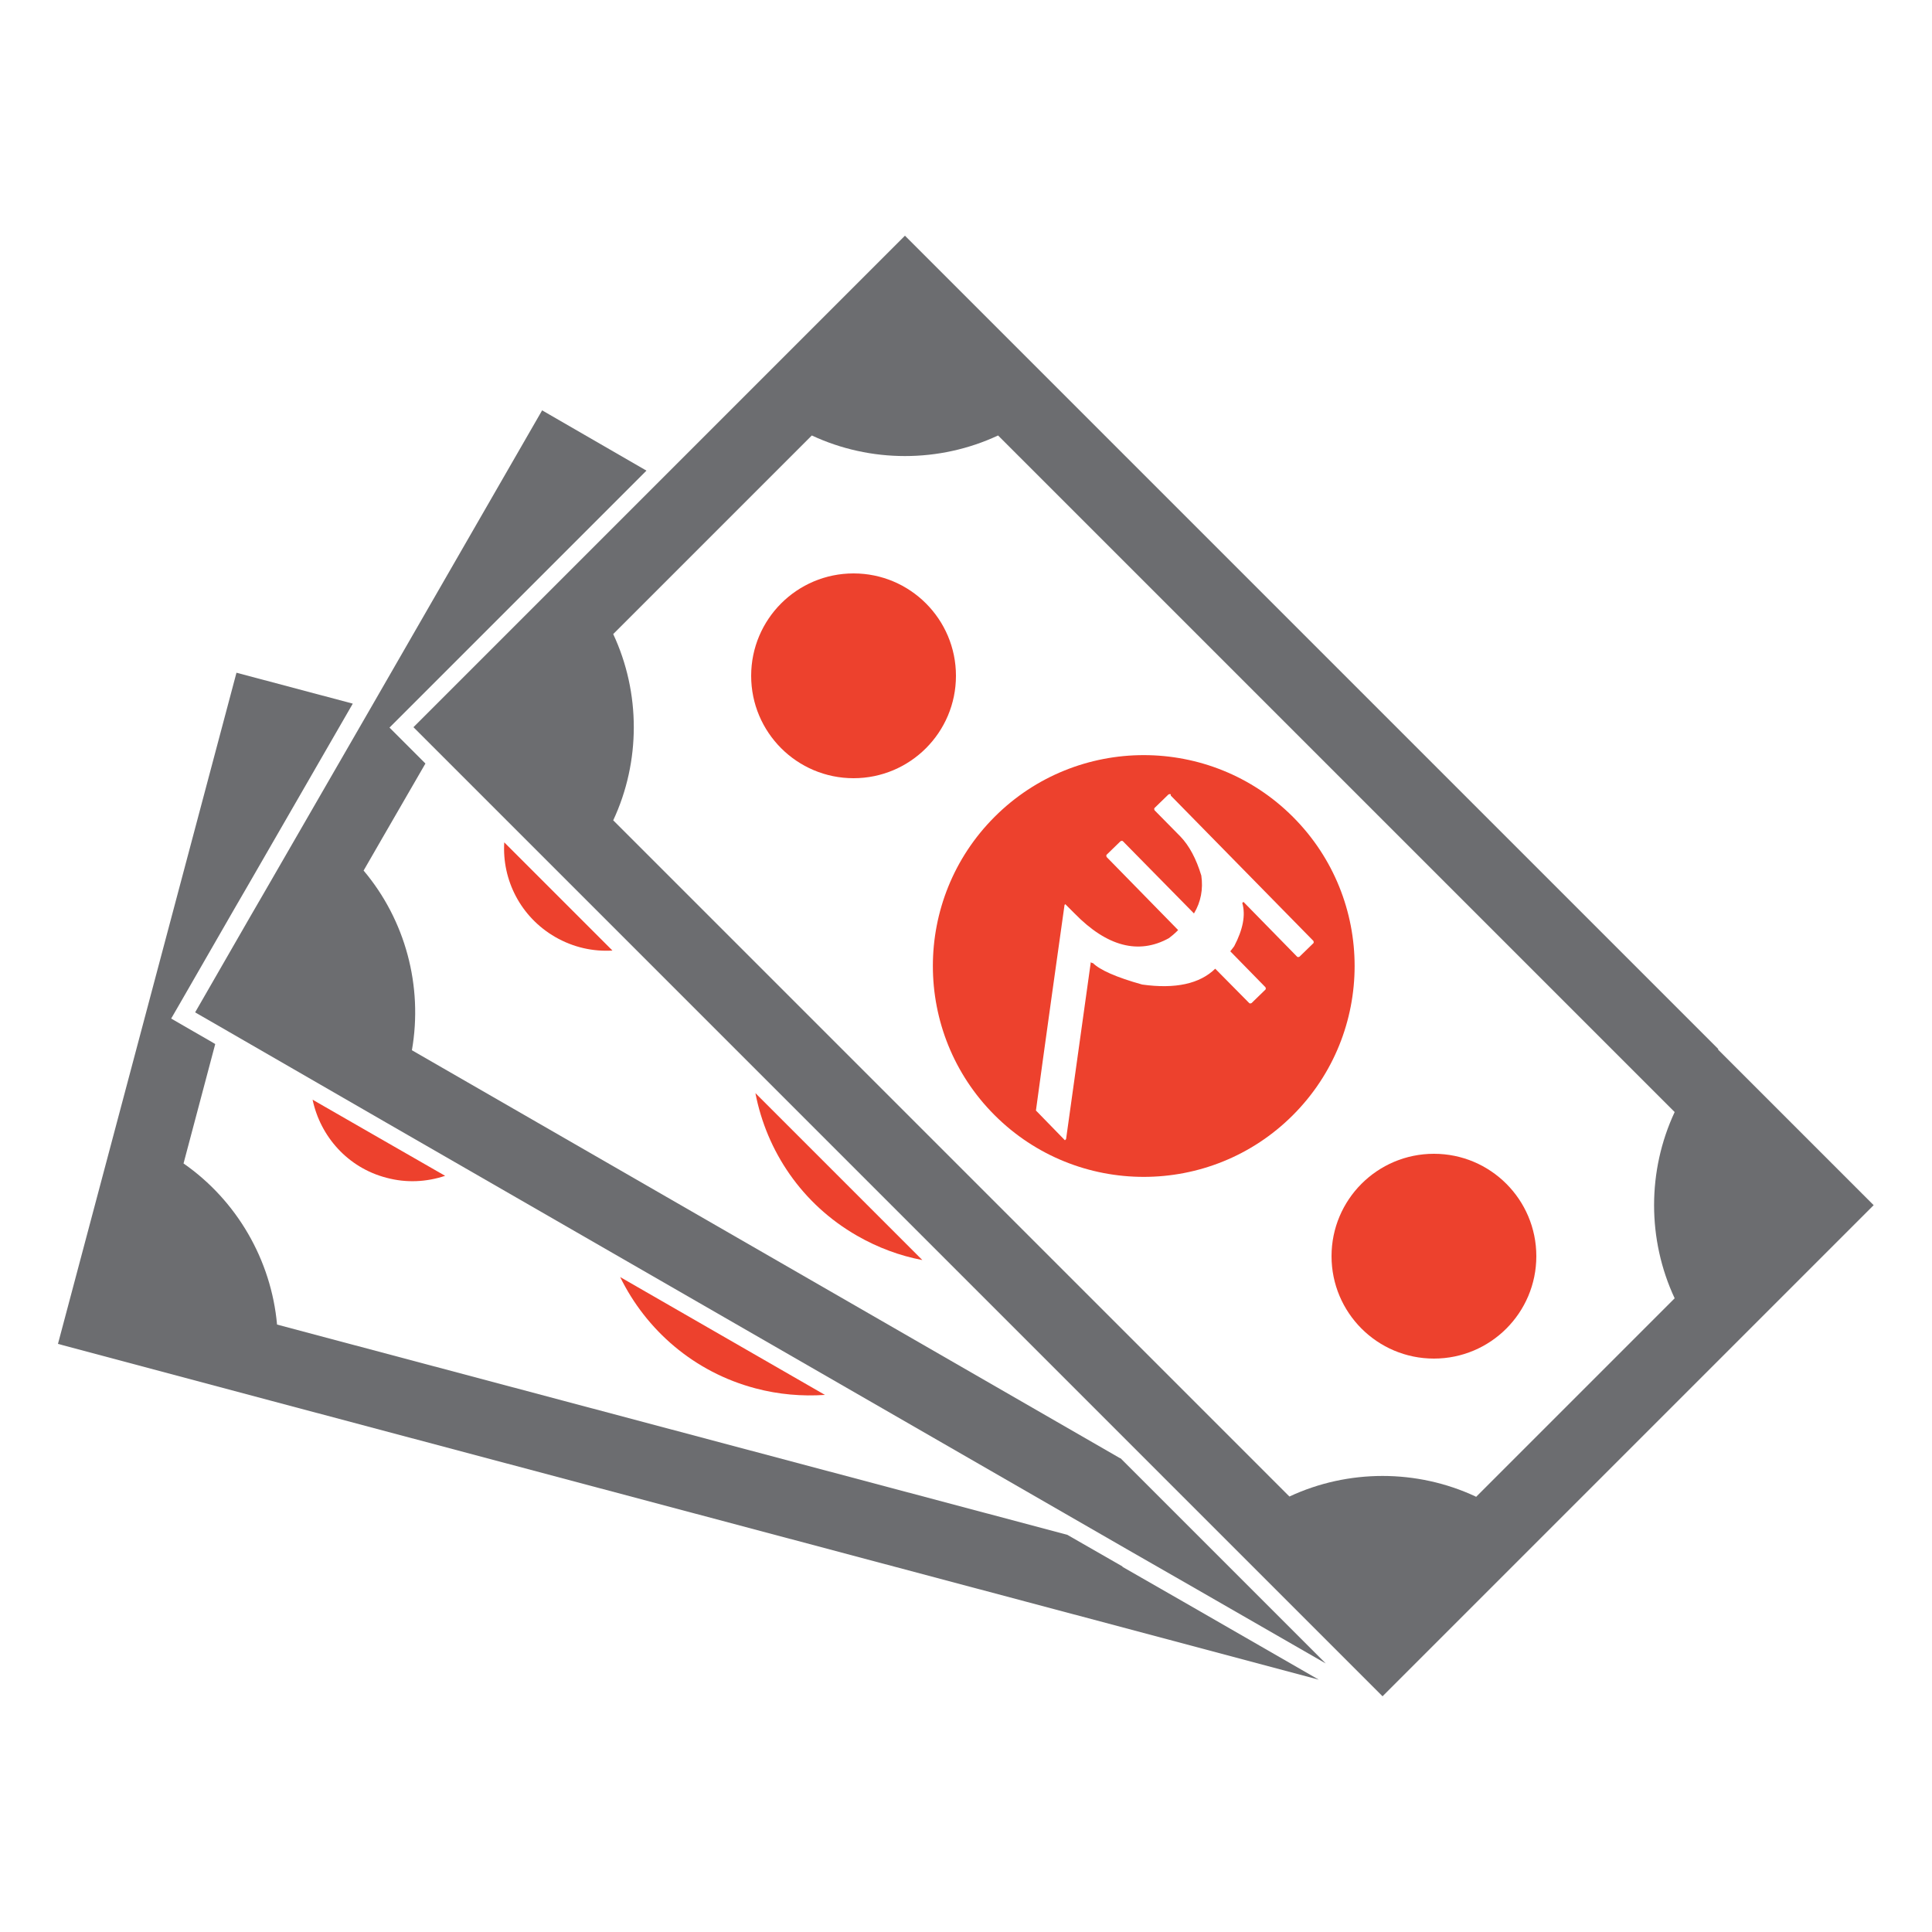 <?xml version="1.0" encoding="UTF-8"?>
<svg id="Layer_1" data-name="Layer 1" xmlns="http://www.w3.org/2000/svg" viewBox="0 0 50 50">
  <defs>
    <style>
      .cls-1 {
        fill: #ed412d;
      }

      .cls-2 {
        fill: #6c6d70;
      }
    </style>
  </defs>
  <circle class="cls-1" cx="37.11" cy="32.51" r="2.65"/>
  <path class="cls-2" d="M29.05,40.54l-1.43-.82-20.45-5.44c-.15-1.67-1.04-3.21-2.42-4.17l.82-3.09-.1-.06-.66-.38-.38-.22.22-.38,1.41-2.45.4-.69,2.67-4.63-3.01-.8h0L1.5,34.78h0s5.51,1.47,5.51,1.47l23.26,6.19,3.86,1.03-3.51-2.02-1.57-.9Z"/>
  <circle class="cls-1" cx="22.09" cy="17.49" r="2.65"/>
  <path class="cls-2" d="M44.47,27.15L27.45,10.13l-4.03-4.03h0s-12.72,12.72-12.72,12.72h0s4.03,4.03,4.03,4.03l17.02,17.02,4.03,4.03,4.03-4.03,4.65-4.65,4.03-4.03-4.03-4.03ZM38.19,38.73c-1.52-.71-3.3-.71-4.82,0L15.87,21.23c.71-1.52.71-3.3,0-4.82l5.14-5.14c1.52.71,3.3.71,4.82,0l17.51,17.51c-.71,1.52-.71,3.3,0,4.82l-5.14,5.14Z"/>
  <path class="cls-1" d="M13.05,21.8c-.06.97.42,1.93,1.32,2.45.47.27.98.38,1.48.35l-1.44-1.44-1.36-1.36Z"/>
  <path class="cls-1" d="M22.18,31.98c.54.31,1.11.52,1.69.63l-4.32-4.32c.29,1.5,1.2,2.87,2.63,3.69Z"/>
  <path class="cls-2" d="M28.99,37.74l-18.33-10.56c.29-1.66-.17-3.37-1.25-4.65l.49-.85,1.11-1.92-.62-.62-.31-.31.31-.31,6.34-6.34-2.7-1.56h0s-4.44,7.71-4.44,7.71l-2.73,4.73-.4.69-1.41,2.45h0s.66.38.66.38l4.28,2.47,19.29,11.11,1.57.9,3.46,1.99-2.87-2.87-2.44-2.44Z"/>
  <path class="cls-1" d="M8.09,28.46c.2.95.91,1.76,1.91,2.02.52.14,1.04.11,1.52-.05l-1.76-1.01-1.67-.96Z"/>
  <path class="cls-1" d="M19.55,35.93c.6.16,1.21.21,1.8.17l-5.3-3.05c.67,1.37,1.91,2.46,3.5,2.88Z"/>
  <path class="cls-1" d="M33.46,21.14c-2.13-2.13-5.59-2.13-7.72,0-2.13,2.13-2.13,5.59,0,7.72,2.13,2.13,5.59,2.13,7.72,0,2.13-2.13,2.13-5.59,0-7.72ZM30.3,20.59l3.69,3.76s.02.04,0,.06l-.36.35s-.04.02-.06,0l-1.39-1.42-.03.03c.09.31.02.68-.21,1.12l-.1.13.91.93s.02.04,0,.06l-.36.35s-.04.02-.06,0l-.88-.89c-.4.39-1.03.53-1.89.41-.68-.19-1.1-.38-1.28-.56-.01.01-.03,0-.05-.02l-.64,4.58-.03.03-.75-.77s.24-1.78.74-5.32l.02-.02.24.24c.84.86,1.66,1.07,2.44.64.08-.06.15-.12.19-.16l.05-.05-1.85-1.89s-.02-.04,0-.06l.36-.35s.04-.02.06,0l1.84,1.87c.18-.3.24-.63.19-.98-.13-.43-.31-.77-.54-1.01l-.67-.68s-.02-.04,0-.06l.36-.35s.04-.02.06,0Z"/>
</svg>